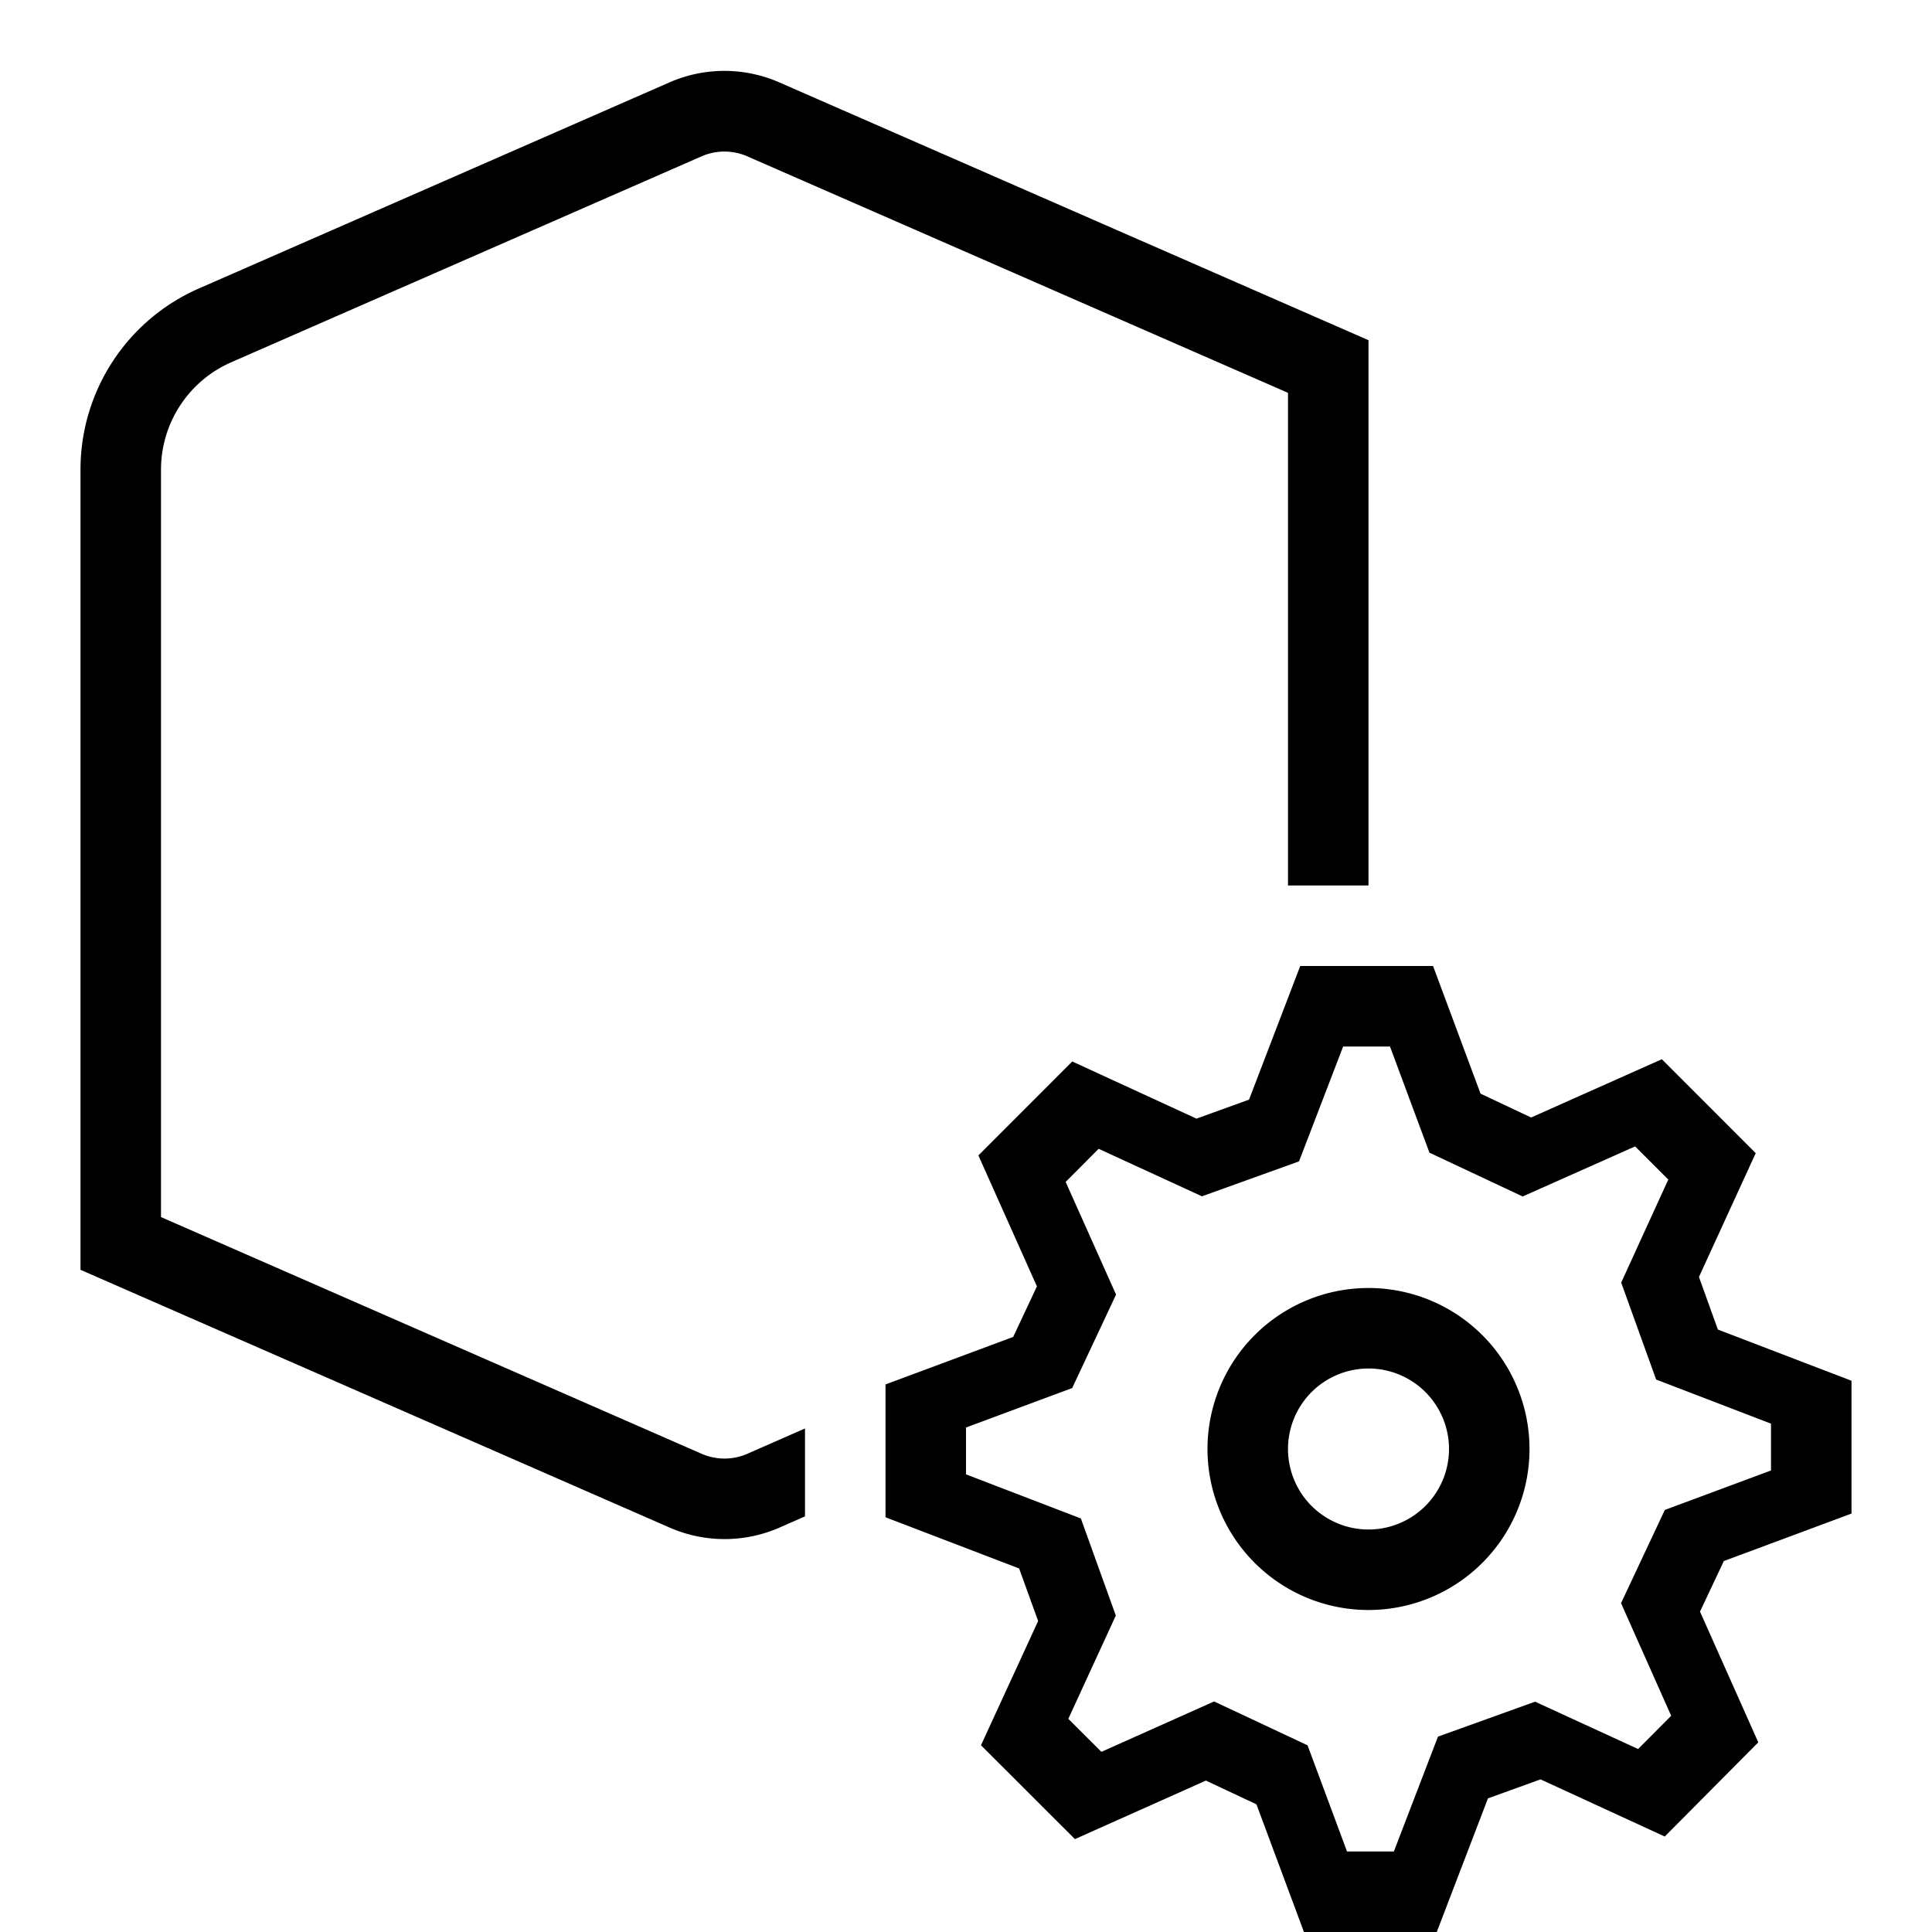 <svg xmlns="http://www.w3.org/2000/svg" width="800px" height="800px" viewBox="0 0 24 24"><path d="M10 17.745v1.092l-.323.142a1.702 1.702 0 0 1-1.352 0L1 15.774v-9.94a2.455 2.455 0 0 1 1.472-2.251l5.85-2.562a1.7 1.7 0 0 1 1.353 0L17 4.226V11h-1V4.88L9.276 1.939a.709.709 0 0 0-.554 0L2.873 4.5A1.456 1.456 0 0 0 2 5.834v9.285l6.724 2.944a.709.709 0 0 0 .554-.001zM19 18a2 2 0 1 1-2-2 2 2 0 0 1 2 2zm-1 0a1 1 0 1 0-1 1 1 1 0 0 0 1-1zm3.34-1.484l1.66.636v1.65l-1.586.59-.296.628.724 1.624-1.162 1.17-1.543-.71-.653.236-.636 1.66h-1.65l-.59-1.586-.628-.295-1.627.727-1.167-1.166.71-1.543-.236-.653-1.66-.636v-1.65l1.586-.59.295-.628-.727-1.627 1.166-1.167 1.543.71.653-.236.636-1.66h1.65l.59 1.586.628.296 1.624-.724 1.166 1.167-.705 1.538zm.66 1.169l-1.427-.548-.434-1.204.585-1.28-.412-.412-1.397.622-1.158-.544-.49-1.319h-.582l-.548 1.427-1.206.434-1.283-.59-.41.411.626 1.4-.545 1.161-1.319.49v.582l1.427.548.434 1.206-.59 1.283.411.41 1.4-.626 1.161.545.49 1.319h.582l.548-1.427 1.206-.434 1.28.588.411-.413-.623-1.399.544-1.158 1.319-.49z"></path><path fill="none" d="M0 0h24v24H0z"></path></svg>